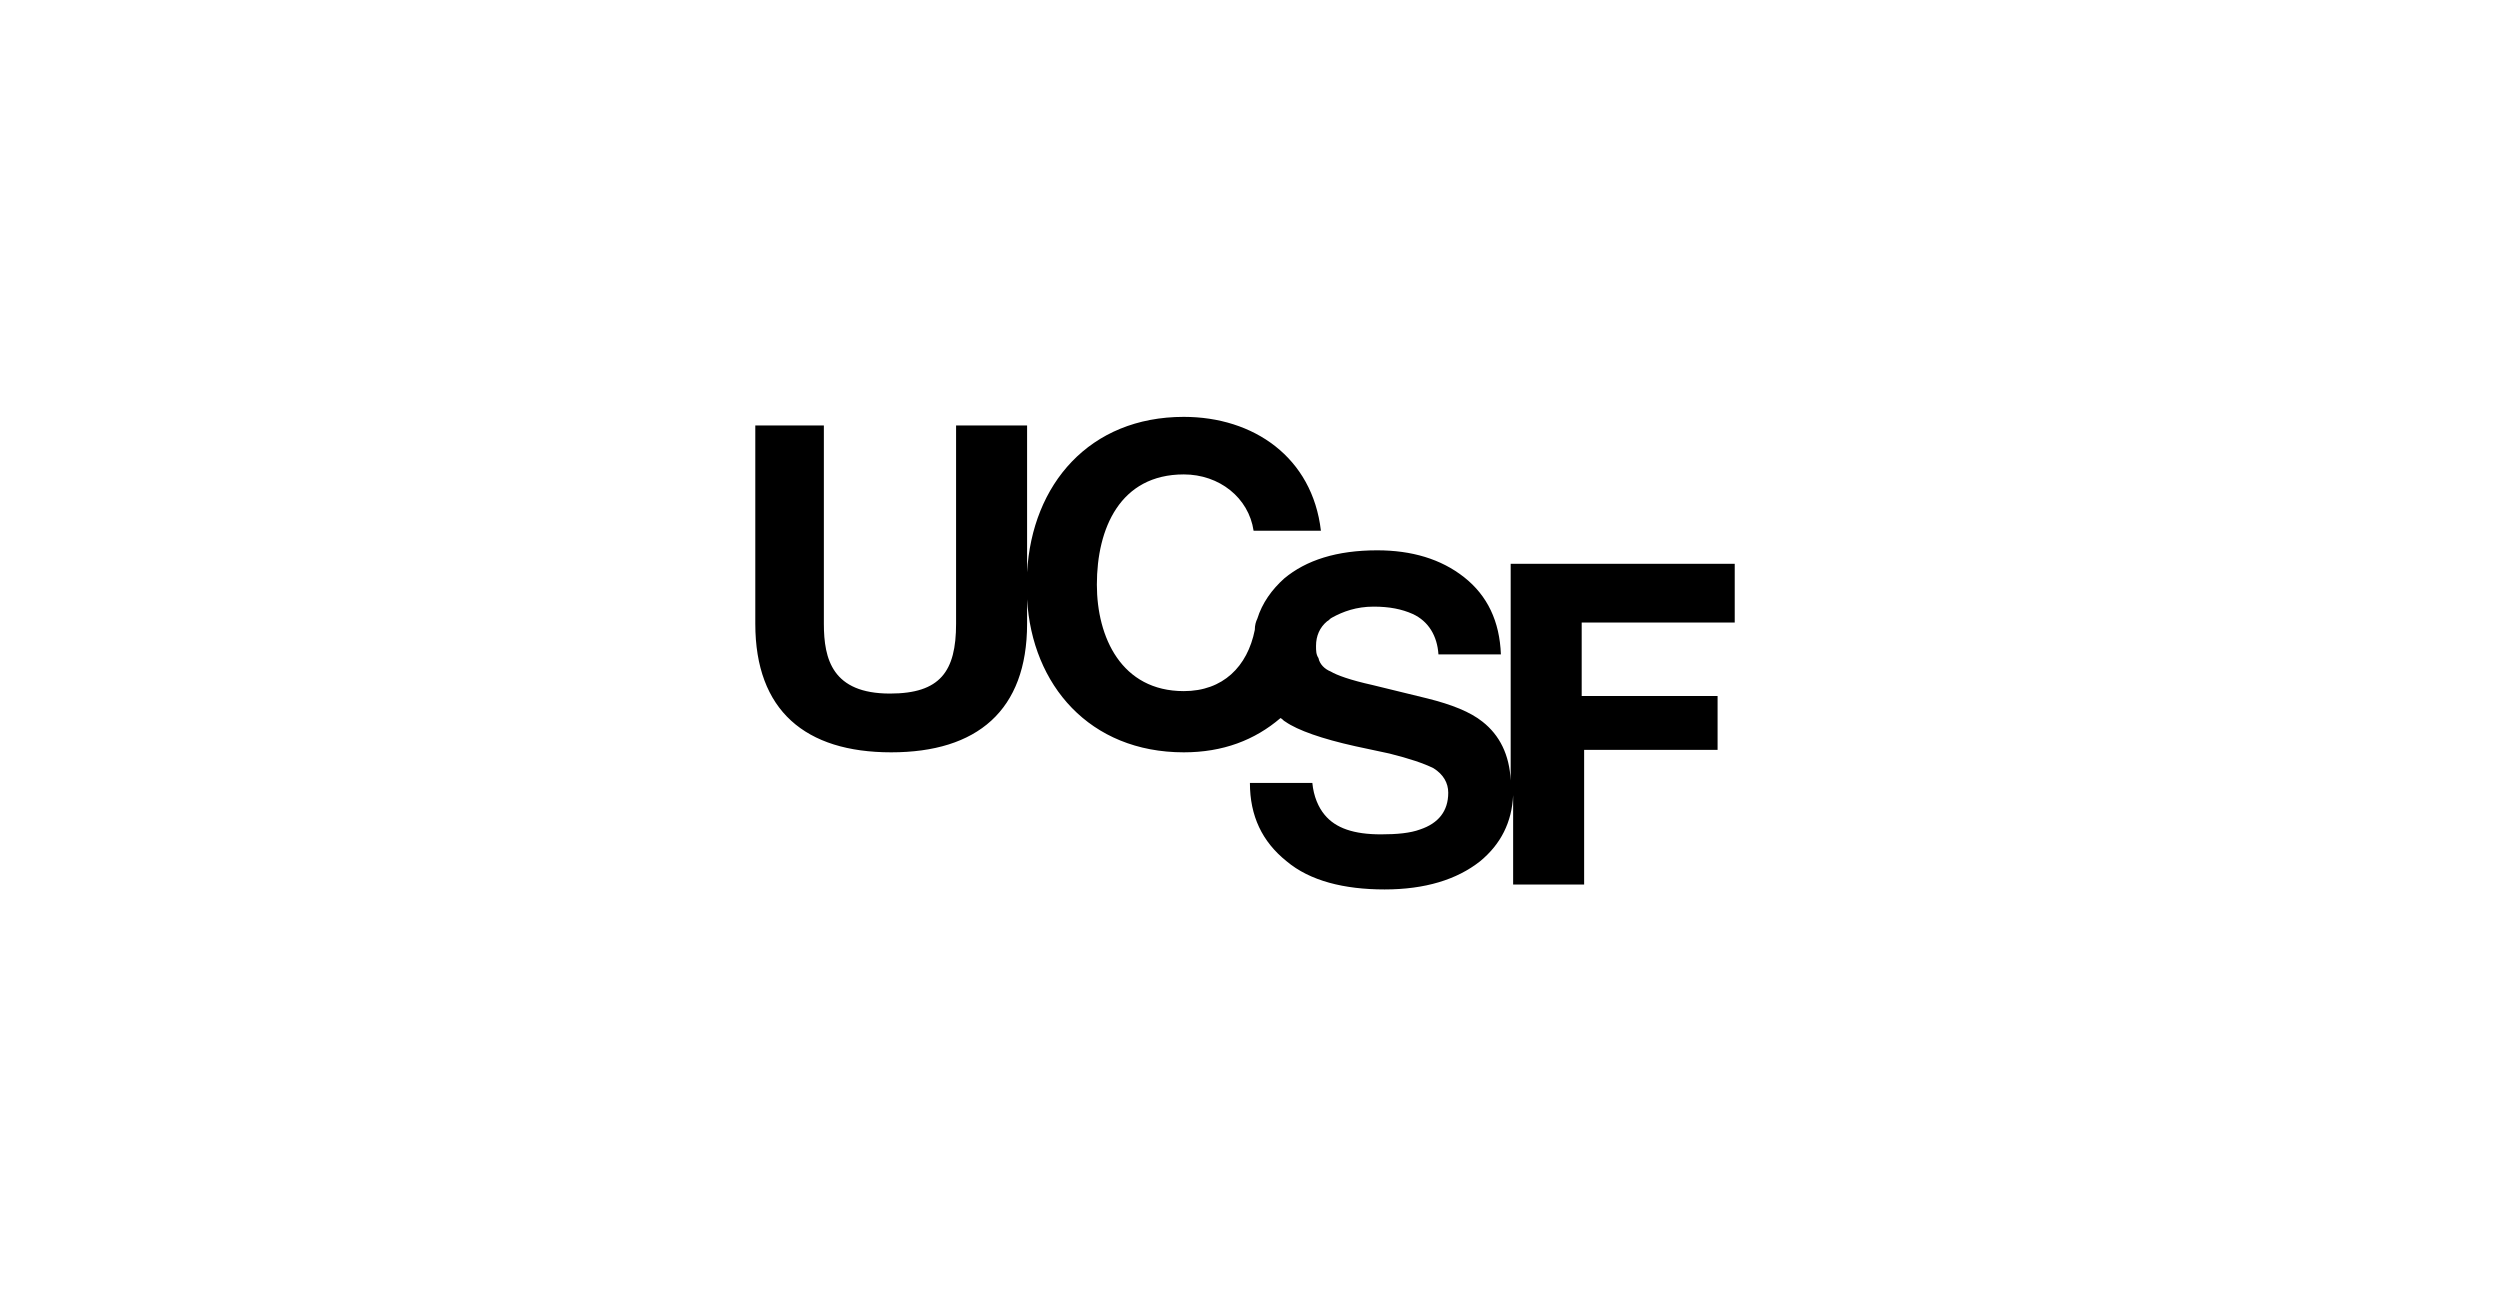 <svg width="202" height="106" viewBox="0 0 202 106" fill="none" xmlns="http://www.w3.org/2000/svg">
<g clip-path="url(#clip0_4209_165)">
<path d="M140.166 50.302V45.554H122.063V63.063C121.964 60.986 121.173 59.403 119.788 58.315C118.799 57.523 117.315 56.93 115.336 56.435L110.885 55.347C109.104 54.952 108.016 54.556 107.522 54.259C107.027 54.061 106.631 53.666 106.532 53.171C106.335 52.874 106.335 52.577 106.335 52.182C106.335 51.39 106.631 50.698 107.225 50.203C107.423 50.104 107.423 50.005 107.621 49.907C108.511 49.412 109.599 49.016 110.984 49.016C112.27 49.016 113.259 49.214 114.149 49.61C115.435 50.203 116.128 51.39 116.227 52.874H121.272C121.173 50.203 120.184 48.126 118.304 46.642C116.425 45.158 114.05 44.466 111.281 44.466C108.016 44.466 105.543 45.257 103.763 46.741C102.773 47.631 101.982 48.719 101.586 50.005C101.487 50.203 101.388 50.5 101.388 50.896C100.795 53.863 98.817 55.842 95.651 55.842C90.606 55.842 88.627 51.489 88.627 47.236C88.627 42.685 90.507 38.333 95.651 38.333C98.52 38.333 100.894 40.212 101.29 42.883H106.73C106.038 36.948 101.29 33.683 95.651 33.683C88.034 33.683 83.385 39.124 82.989 46.246V34.376H77.251V50.401C77.251 54.259 75.966 56.04 71.91 56.04C67.26 56.04 66.568 53.27 66.568 50.401V34.376H61.028V50.401C61.028 57.425 65.084 60.788 72.009 60.788C78.933 60.788 82.989 57.425 82.989 50.401V48.423C83.385 55.347 88.034 60.788 95.651 60.788C98.817 60.788 101.388 59.799 103.466 58.018C103.664 58.117 103.664 58.216 103.862 58.315C104.851 59.007 106.829 59.7 109.5 60.293L112.27 60.887C113.853 61.283 115.04 61.678 115.831 62.074C116.622 62.569 117.018 63.261 117.018 64.052C117.018 65.536 116.227 66.525 114.743 67.02C113.952 67.317 112.863 67.416 111.577 67.416C109.401 67.416 107.917 66.921 107.027 65.833C106.532 65.24 106.137 64.349 106.038 63.261H100.993C100.993 65.932 101.982 68.009 103.96 69.592C105.84 71.175 108.61 71.867 111.874 71.867C115.139 71.867 117.711 71.076 119.59 69.592C121.272 68.207 122.162 66.427 122.261 64.25V71.472H127.998V60.59H138.781V56.238H127.801V50.302H140.166Z" fill="black"/>
</g>
<defs>
<clipPath id="clip0_4209_165">
<rect width="79.335" height="38.876" fill="white" transform="translate(60.929 33.386)"/>
</clipPath>
</defs>
</svg>
